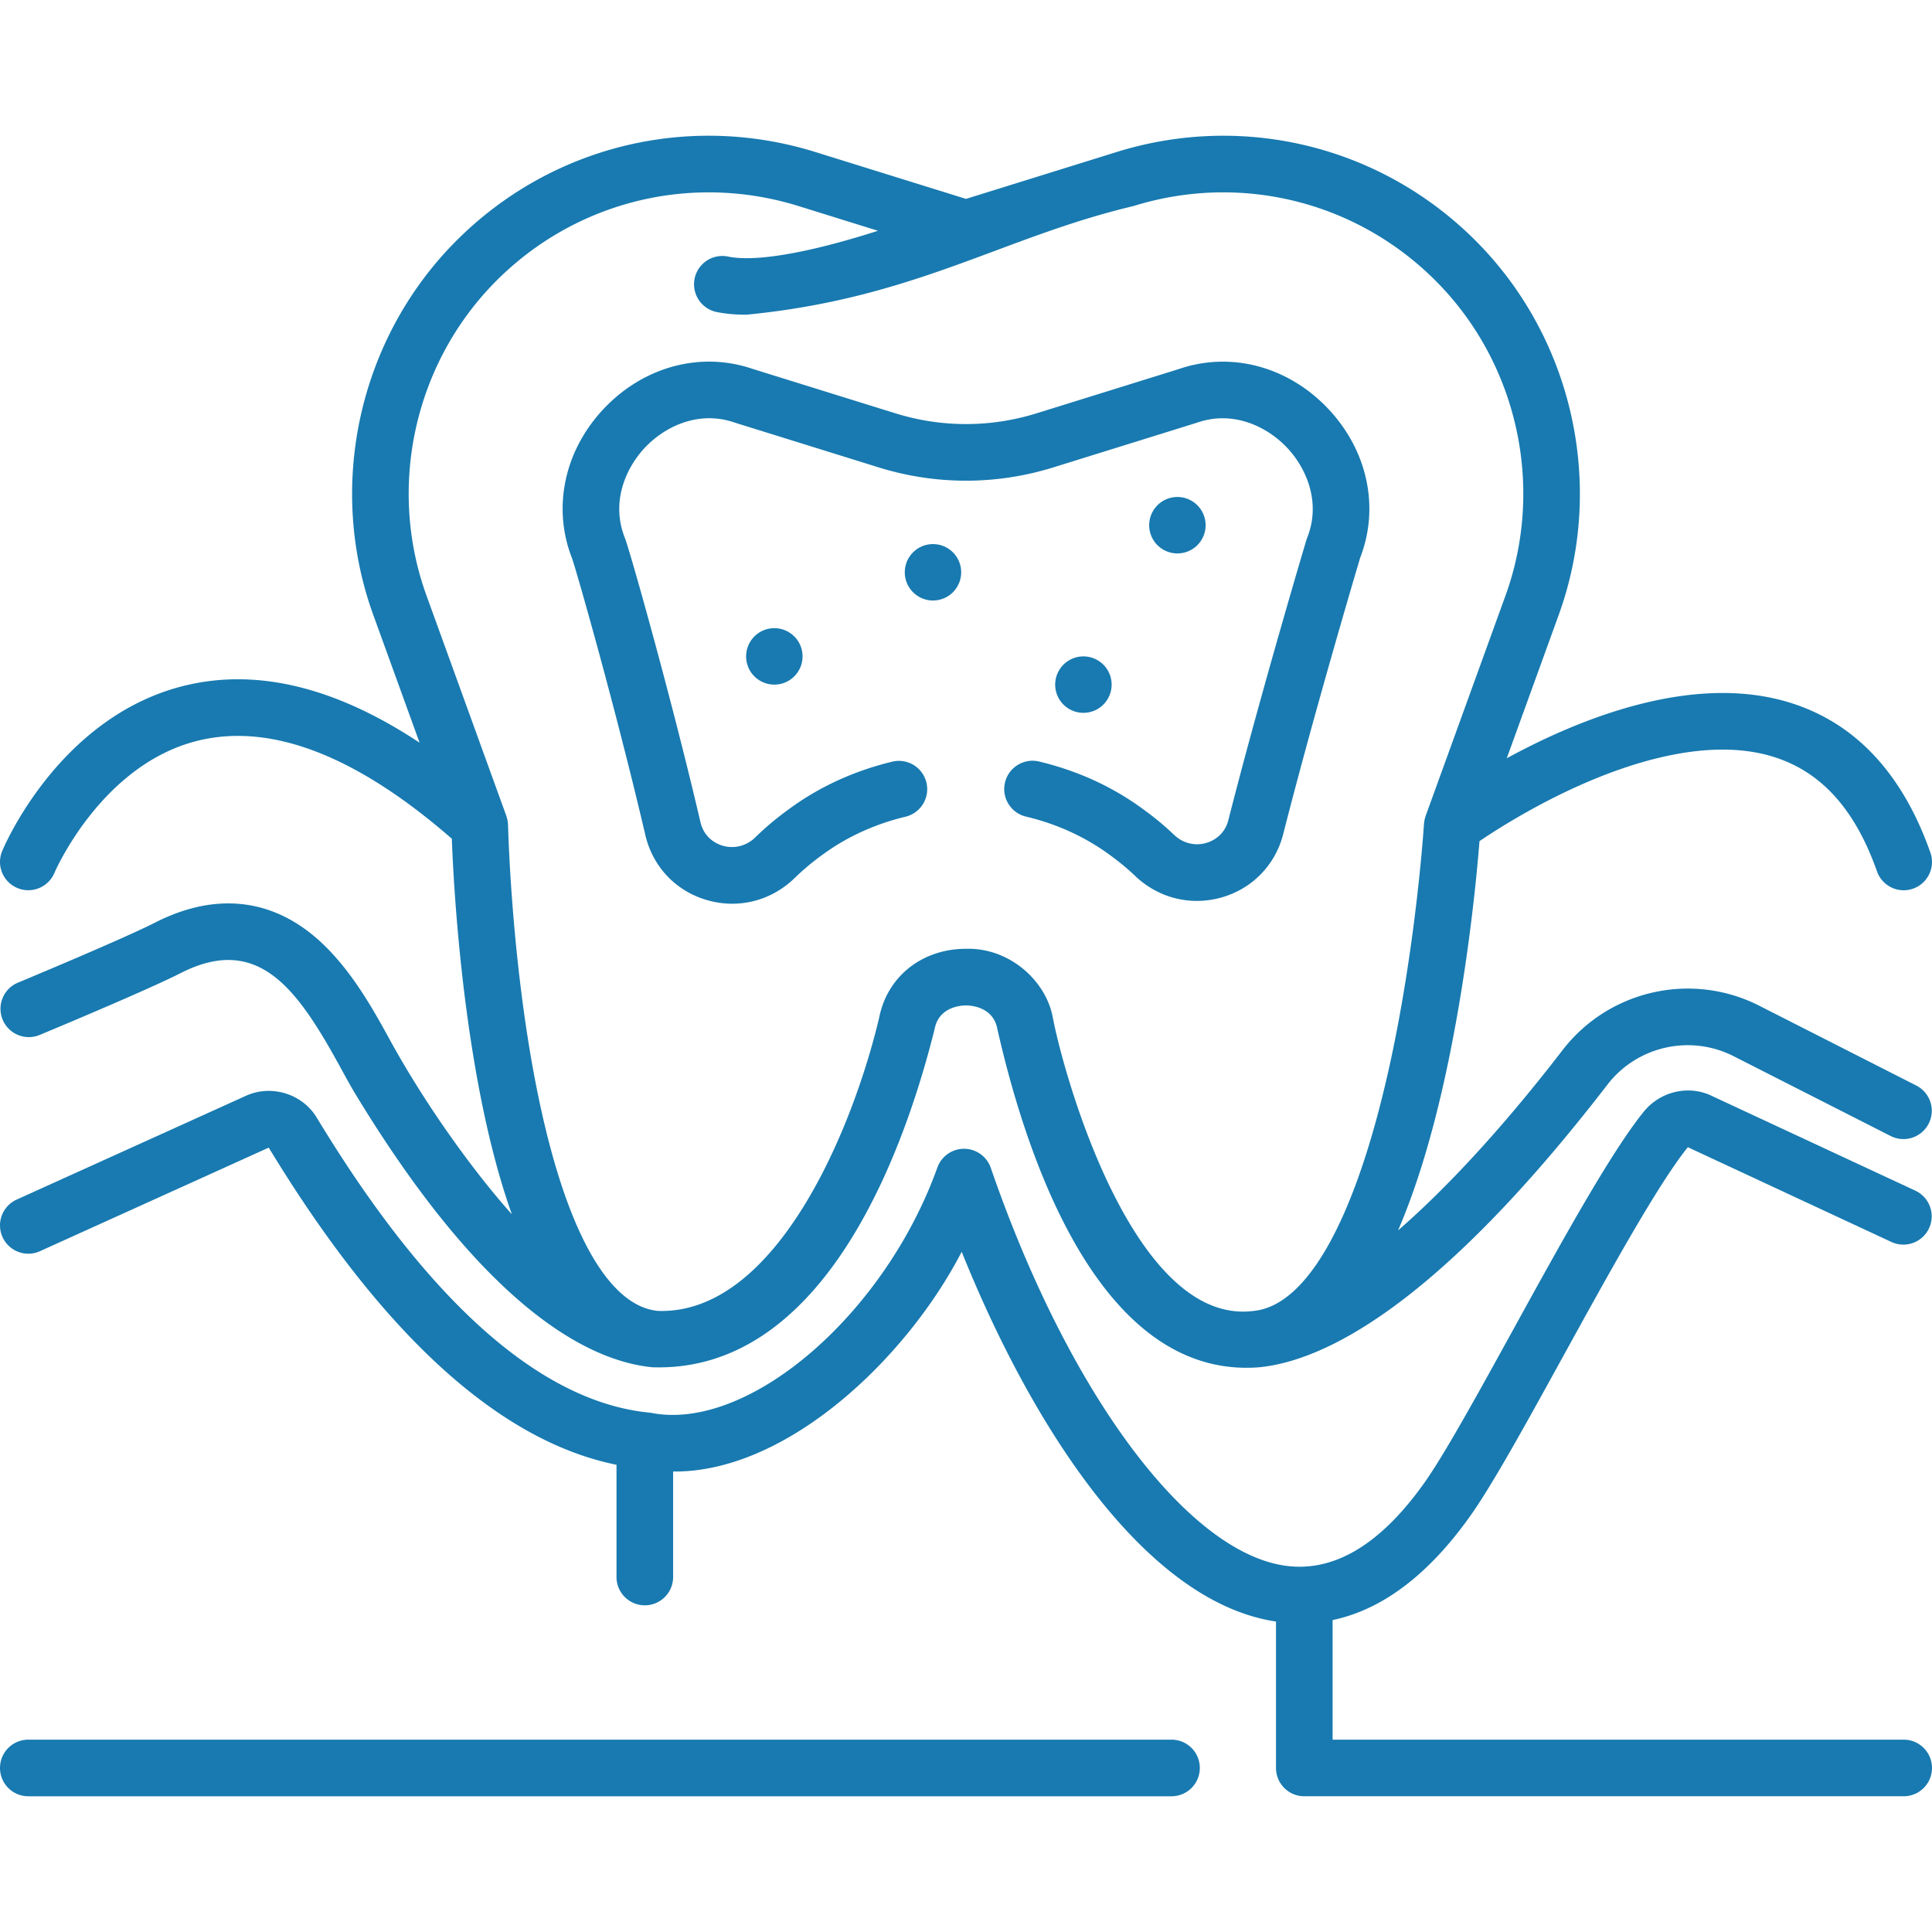 <svg xmlns="http://www.w3.org/2000/svg" version="1.1" xmlns:xlink="http://www.w3.org/1999/xlink" width="512" height="512" x="0" y="0" viewBox="0 0 511.895 511.895" style="enable-background:new 0 0 512 512" xml:space="preserve" class=""><g><path d="M170.979 221.225c1.955 8.387 8.04 14.832 16.275 17.241 2.245.657 4.517.979 6.762.979 6.092 0 11.979-2.368 16.555-6.827a63.564 63.564 0 0 1 7.13-5.986c6.465-4.799 13.942-8.244 22.226-10.241a7.5 7.5 0 0 0 5.533-9.049 7.499 7.499 0 0 0-9.049-5.533c-10.254 2.472-19.557 6.771-27.575 12.724a78.137 78.137 0 0 0-8.732 7.343c-2.334 2.273-5.564 3.094-8.637 2.195-1.427-.417-4.856-1.862-5.88-6.251-7.547-32.366-18.355-70.713-19.947-75.091l-.08-.209c-3.807-9.567.326-18.709 5.464-24.074 5.106-5.336 14.005-9.838 23.681-6.467.079.027.158.054.238.078l37.814 11.765c15.173 4.721 31.213 4.721 46.38 0l37.815-11.765c.078-.024.156-.05.233-.076 9.677-3.362 18.595 1.156 23.71 6.507 5.125 5.361 9.245 14.489 5.44 24.028a7.687 7.687 0 0 0-.219.63c-.119.399-12.04 40.323-20.652 74.134-1.086 4.261-4.464 5.66-5.866 6.064-3.008.863-6.173.08-8.464-2.1a77.682 77.682 0 0 0-8.005-6.659c-8.14-6.04-17.495-10.352-27.808-12.814-4.034-.963-8.075 1.524-9.037 5.553s1.523 8.075 5.553 9.037c8.33 1.989 15.851 5.444 22.428 10.324a63.247 63.247 0 0 1 6.527 5.424c6.192 5.894 14.771 8.004 22.957 5.649 8.094-2.331 14.169-8.603 16.25-16.775 8.144-31.969 19.29-69.518 20.399-73.241 5.201-13.421 1.899-28.57-8.661-39.618-10.602-11.093-25.669-15.052-39.353-10.354l-37.705 11.73c-12.254 3.812-25.21 3.812-37.468 0l-37.7-11.729c-13.668-4.708-28.727-.766-39.324 10.302-10.633 11.104-13.928 26.367-8.617 39.864 1.258 3.581 11.725 40.333 19.409 73.288z" fill="#187ab0" opacity="1" data-original="#000000"></path><path d="M197.688 173.916a7.477 7.477 0 1 0 14.954 0 7.477 7.477 0 0 0-14.954 0zM319.436 139.158a7.477 7.477 0 1 0-14.954 0 7.477 7.477 0 0 0 14.954 0z" fill="#187ab0" opacity="1" data-original="#000000"></path><circle cx="247.199" cy="151.635" r="7.477" fill="#187ab0" opacity="1" data-original="#000000"></circle><path d="M294.533 181.393a7.477 7.477 0 1 0-14.954 0 7.477 7.477 0 0 0 14.954 0z" fill="#187ab0" opacity="1" data-original="#000000"></path><path d="M103.537 275.953c-4.715-8.62-11.172-20.427-20.663-28.203-12.107-9.92-26.56-11.061-41.794-3.299-8.632 4.398-36.178 15.849-36.455 15.964a7.502 7.502 0 0 0 5.754 13.854c1.153-.479 28.363-11.791 37.512-16.452 20.739-10.567 31.101 4.517 42.486 25.334 1.35 2.468 2.624 4.798 3.844 6.806 34.419 56.712 61.724 70.622 78.568 72.306 43.691 1.506 65.56-52.388 74.852-89.644 1.122-5.919 7.107-6.224 8.309-6.225.057 0 .132.002.209.004l.066.001c1.645.055 6.981.667 8.029 6.22 7.662 33.907 27.113 92.989 69.434 89.645 17.061-1.708 46.904-16.082 92.194-74.859 7.879-10.23 21.944-13.408 33.451-7.56l41.661 21.176a7.5 7.5 0 0 0 6.797-13.371l-41.66-21.176c-17.93-9.117-39.854-4.163-52.131 11.775-15.363 19.938-30.158 36.079-43.571 47.749 4.621-10.73 8.67-23.801 12.125-39.217 6.179-27.564 8.692-54.363 9.447-63.919 4.484-3.031 14.031-9.114 25.728-14.412 14.368-6.51 35.054-13.173 51.999-7.974 12.729 3.908 21.753 13.852 27.592 30.398a7.503 7.503 0 0 0 7.072 5.007c.828 0 1.67-.138 2.495-.43a7.498 7.498 0 0 0 4.577-9.567c-7.431-21.062-20.003-34.439-37.367-39.758-25.753-7.889-55.844 4.399-74.873 14.785l13.765-37.983c12.376-34.147 3.886-72.914-21.63-98.763-24.97-25.294-61.56-34.446-95.497-23.888h.001l-39.917 12.418-39.916-12.418c-33.938-10.561-70.529-1.405-95.497 23.889-25.516 25.848-34.006 64.614-21.631 98.762l12.271 33.86c-21.807-14.456-42.333-19.627-61.233-15.36C16.114 189.061 1.196 224.01.578 225.494c-1.591 3.816.212 8.192 4.024 9.793a7.481 7.481 0 0 0 2.894.584 7.516 7.516 0 0 0 6.921-4.591c.124-.293 12.685-29.387 38.924-35.243 19.199-4.285 41.519 4.525 66.376 26.188.341 9.255 1.729 36.366 6.853 64.27 2.489 13.549 5.511 25.304 9.056 35.25-9.954-11.128-22.486-28.385-32.089-45.792zm31.067-57.435c-.073-.414.069-.681-.439-2.319l-21.16-58.385c-10.414-28.736-3.268-61.36 18.205-83.114 21.011-21.284 51.803-28.988 80.365-20.103l21.046 6.547c-14.873 4.782-31.241 8.581-39.715 6.832a7.5 7.5 0 1 0-3.031 14.691c2.395.493 5.048.715 7.883.715 44.735-4.337 67.773-20.539 102.562-28.786 28.562-8.885 59.354-1.182 80.364 20.104 21.474 21.753 28.619 54.377 18.204 83.113l-21.159 58.385c-.08.291-.31.83-.435 2.09-.021.325-2.108 32.854-9.411 65.362-8.909 39.655-21.585 62.272-35.692 63.683-31.871 4.142-50.351-62.58-53.221-77.621-1.723-9.751-11.441-18.661-23.024-18.32-11.658 0-20.895 7.356-23.022 18.319-7.279 30.523-27.691 78.698-58.644 77.622-13.962-1.396-25.656-23.91-32.928-63.396-5.984-32.495-6.733-65.017-6.74-65.341 0-.025-.007-.051-.008-.078zM310.399 460.933H7.502c-4.143 0-7.5 3.357-7.5 7.5s3.357 7.5 7.5 7.5h302.897c4.143 0 7.5-3.357 7.5-7.5s-3.357-7.5-7.5-7.5z" fill="#187ab0" opacity="1" data-original="#000000"></path><path d="M504.393 460.933h-151.31v-31.689c13.215-2.767 25.491-12.059 36.631-27.809 5.839-8.255 14.862-24.648 24.416-42.005 11.766-21.377 25.102-45.604 33.03-55.415a.216.216 0 0 1 .066-.048c.037.019.075.036.112.054l53.889 25.085a7.501 7.501 0 0 0 6.33-13.6l-53.761-25.025c-6.181-3.12-13.848-1.411-18.304 4.106-8.763 10.842-21.85 34.617-34.505 57.609-9.344 16.977-18.17 33.012-23.521 40.576-11.657 16.483-24.085 23.907-36.969 22.069-26.214-3.746-57.552-46.105-77.981-105.407a7.5 7.5 0 0 0-7.042-5.057h-.049a7.501 7.501 0 0 0-7.059 4.965c-14.086 39.224-50.315 70.192-76.006 64.973-28.69-2.669-58.495-28.782-88.375-78.089-3.761-6.366-11.991-8.965-18.781-5.907L4.409 317.843a7.499 7.499 0 0 0-3.739 9.925c1.708 3.773 6.153 5.451 9.925 3.739l60.606-27.437c30.072 49.513 61.034 77.735 92.145 84.03v29.738c0 4.143 3.357 7.5 7.5 7.5s7.5-3.357 7.5-7.5V389.89c30.142.297 61.858-29.97 76.461-58.224 18.789 46.716 48.692 92.799 83.276 97.977v38.79c0 4.143 3.357 7.5 7.5 7.5h158.81c4.143 0 7.5-3.357 7.5-7.5s-3.358-7.5-7.5-7.5z" fill="#187ab0" opacity="1" data-original="#000000"></path></g></svg>